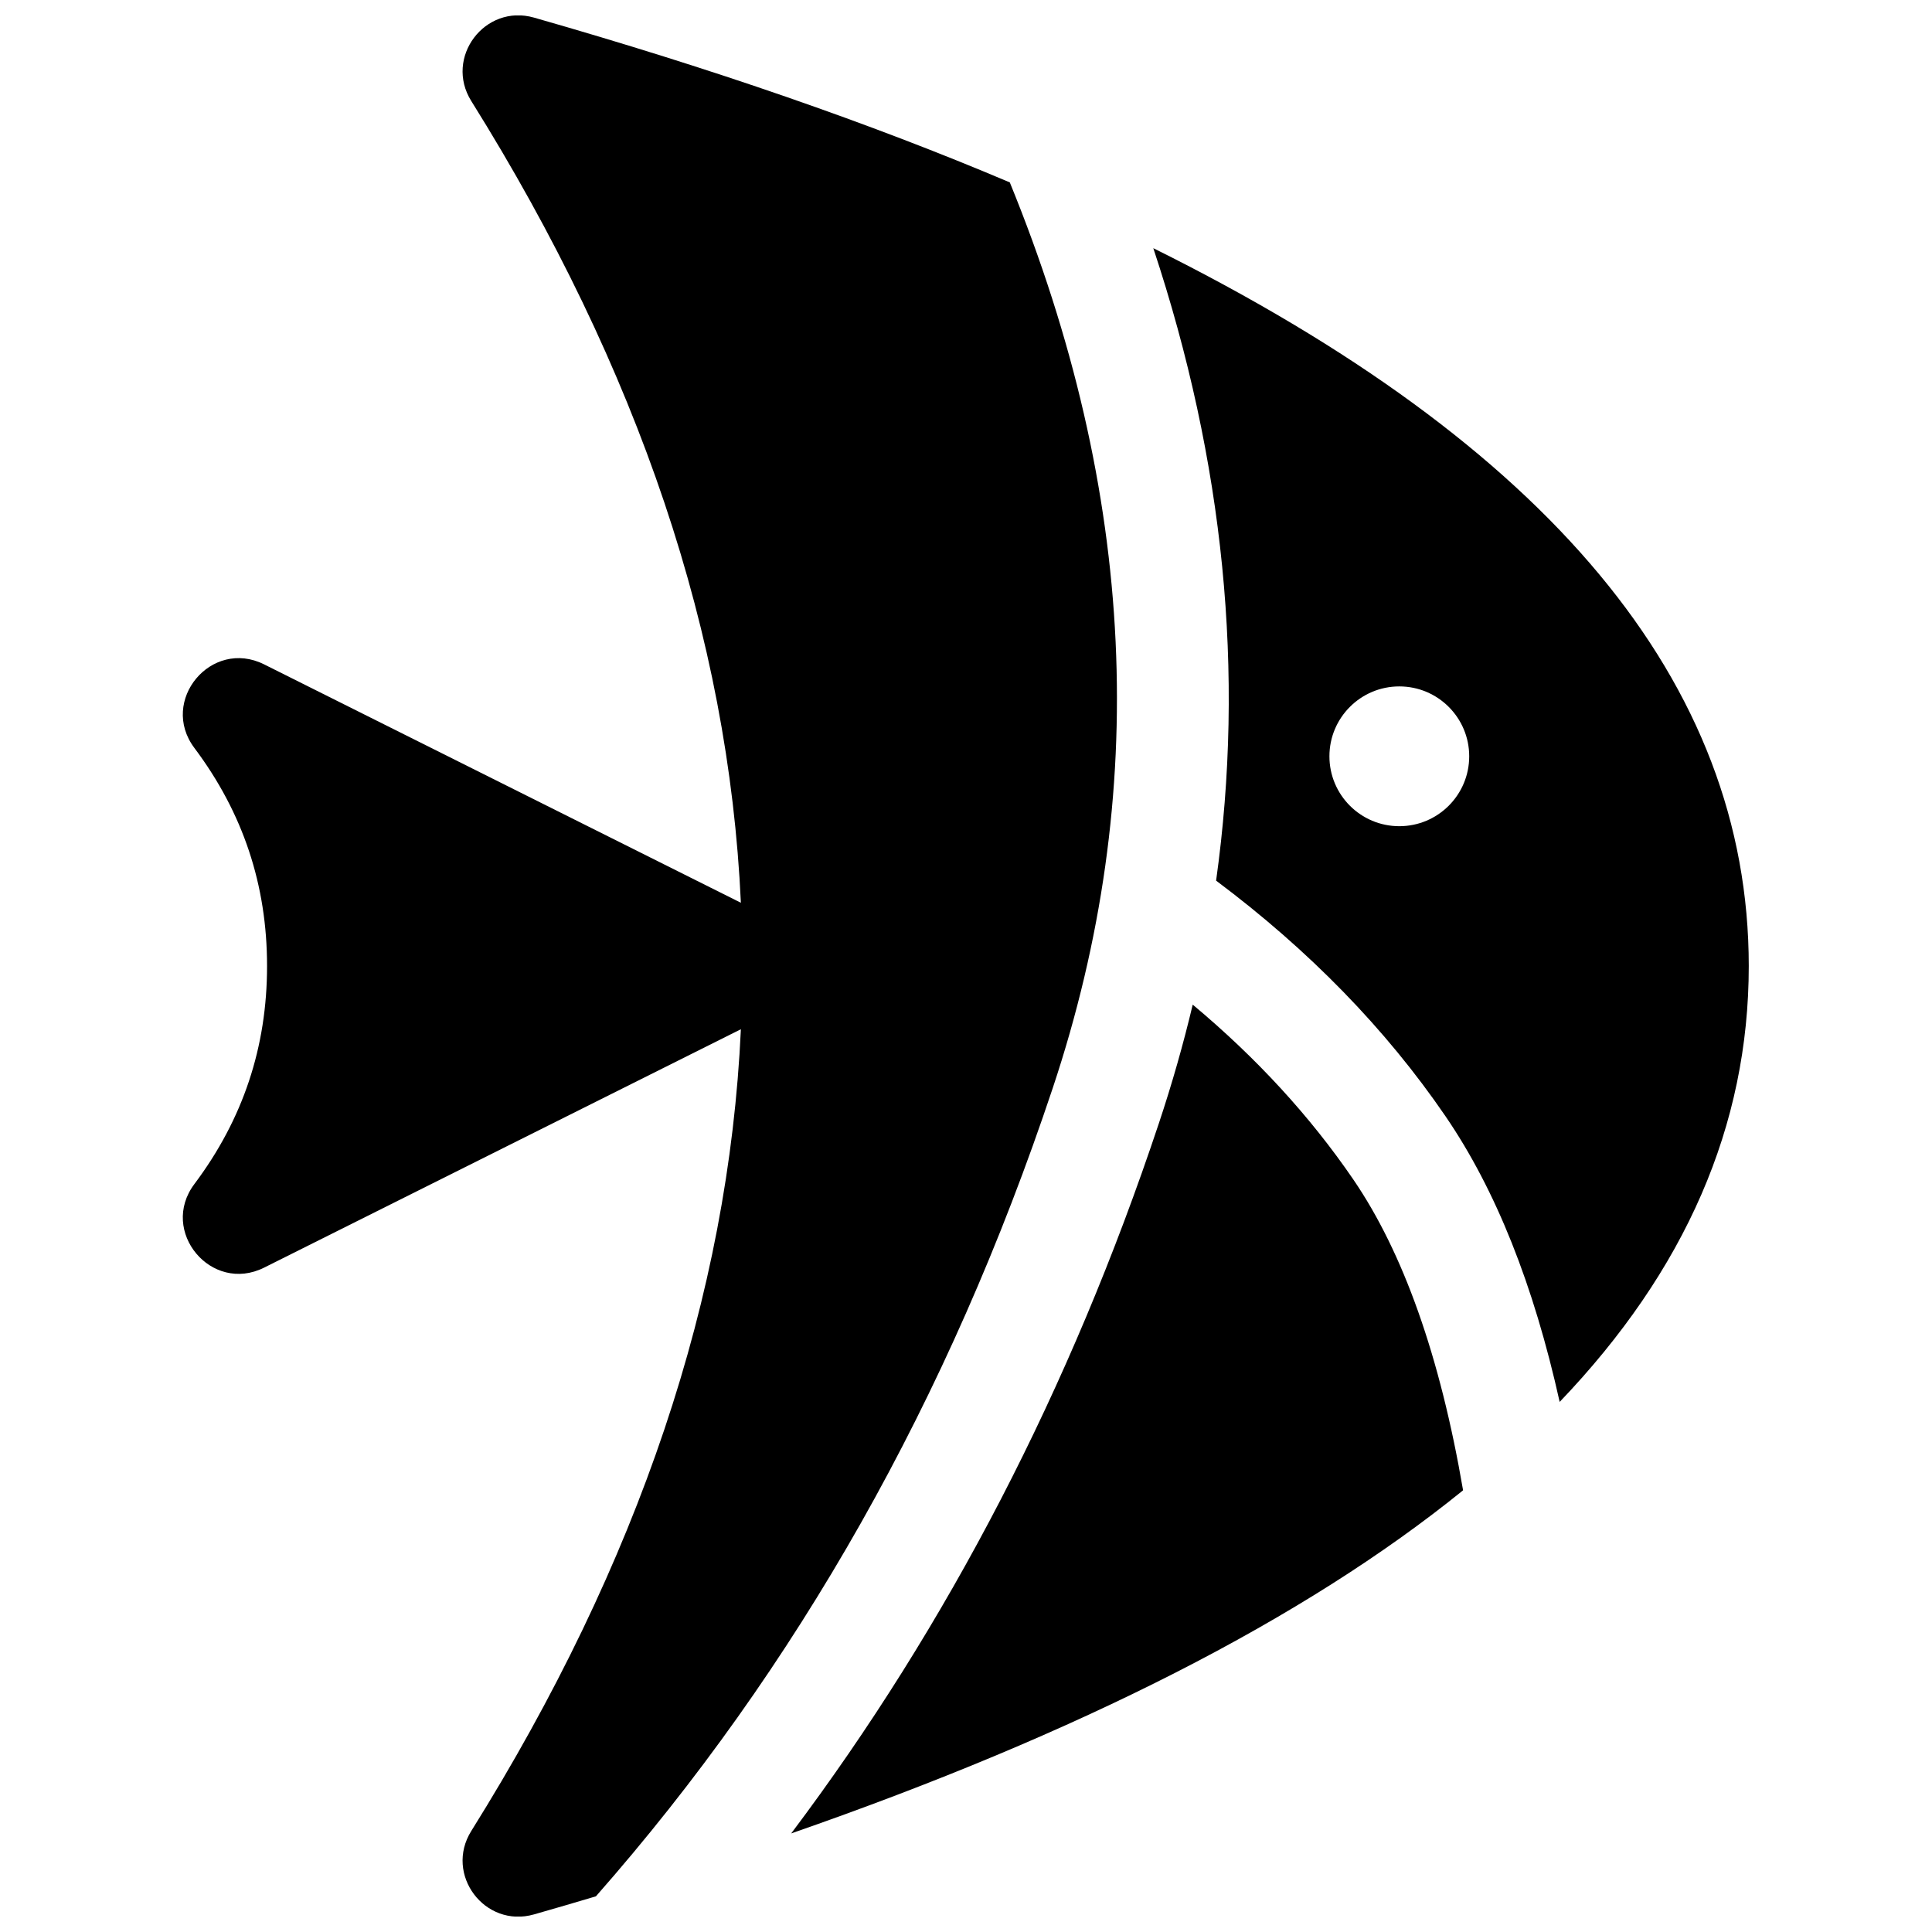 <?xml version="1.0" encoding="UTF-8"?>
<!-- Uploaded to: SVG Repo, www.svgrepo.com, Generator: SVG Repo Mixer Tools -->
<svg width="800px" height="800px" version="1.1" viewBox="144 144 512 512" xmlns="http://www.w3.org/2000/svg">
 <defs>
  <clipPath id="a">
   <path d="m192 148.09h416v503.81h-416z"/>
  </clipPath>
 </defs>
 <g clip-path="url(#a)">
  <path d="m340.34 416.76-126.35 63.176c-13.984 6.992-27.863-9.637-18.48-22.145 12.895-17.191 19.262-36.301 19.262-57.789 0-21.492-6.367-40.598-19.262-57.793-9.383-12.508 4.496-29.137 18.48-22.145l126.35 63.176c-3.242-70.566-26.992-141.34-71.449-212.47-7.195-11.512 3.586-25.832 16.637-22.102 47.148 13.473 89.191 28.02 126.08 43.668 33.629 82.305 37.348 162.11 11.375 240.03-27.438 82.309-67.781 153.66-121.06 214.18-5.394 1.613-10.859 3.207-16.395 4.789-13.051 3.731-23.832-10.59-16.637-22.102 44.457-71.133 68.207-141.91 71.449-212.47zm109.3-206.99c104.7 51.977 157.8 115.07 157.8 190.23 0 42.262-16.793 80.715-50.113 115.52-6.883-30.977-16.918-56.219-30.27-75.73-15.836-23.145-36.117-43.953-60.777-62.414 7.703-55.062 2.137-110.98-16.645-167.61zm65.191 153.18c10.23 0 18.523-8.293 18.523-18.523 0-10.227-8.293-18.52-18.523-18.52-10.227 0-18.52 8.293-18.52 18.52 0 10.23 8.293 18.523 18.52 18.523zm-161.15 266.92c41.551-55.234 74.027-117.97 97.418-188.14 3.488-10.465 6.481-20.961 8.984-31.492 16.926 14.145 31.086 29.57 42.523 46.285 13.23 19.344 23.027 46.82 29.125 82.426-42.047 34.062-101.49 64.312-178.05 90.926z"/>
 </g>
</svg>